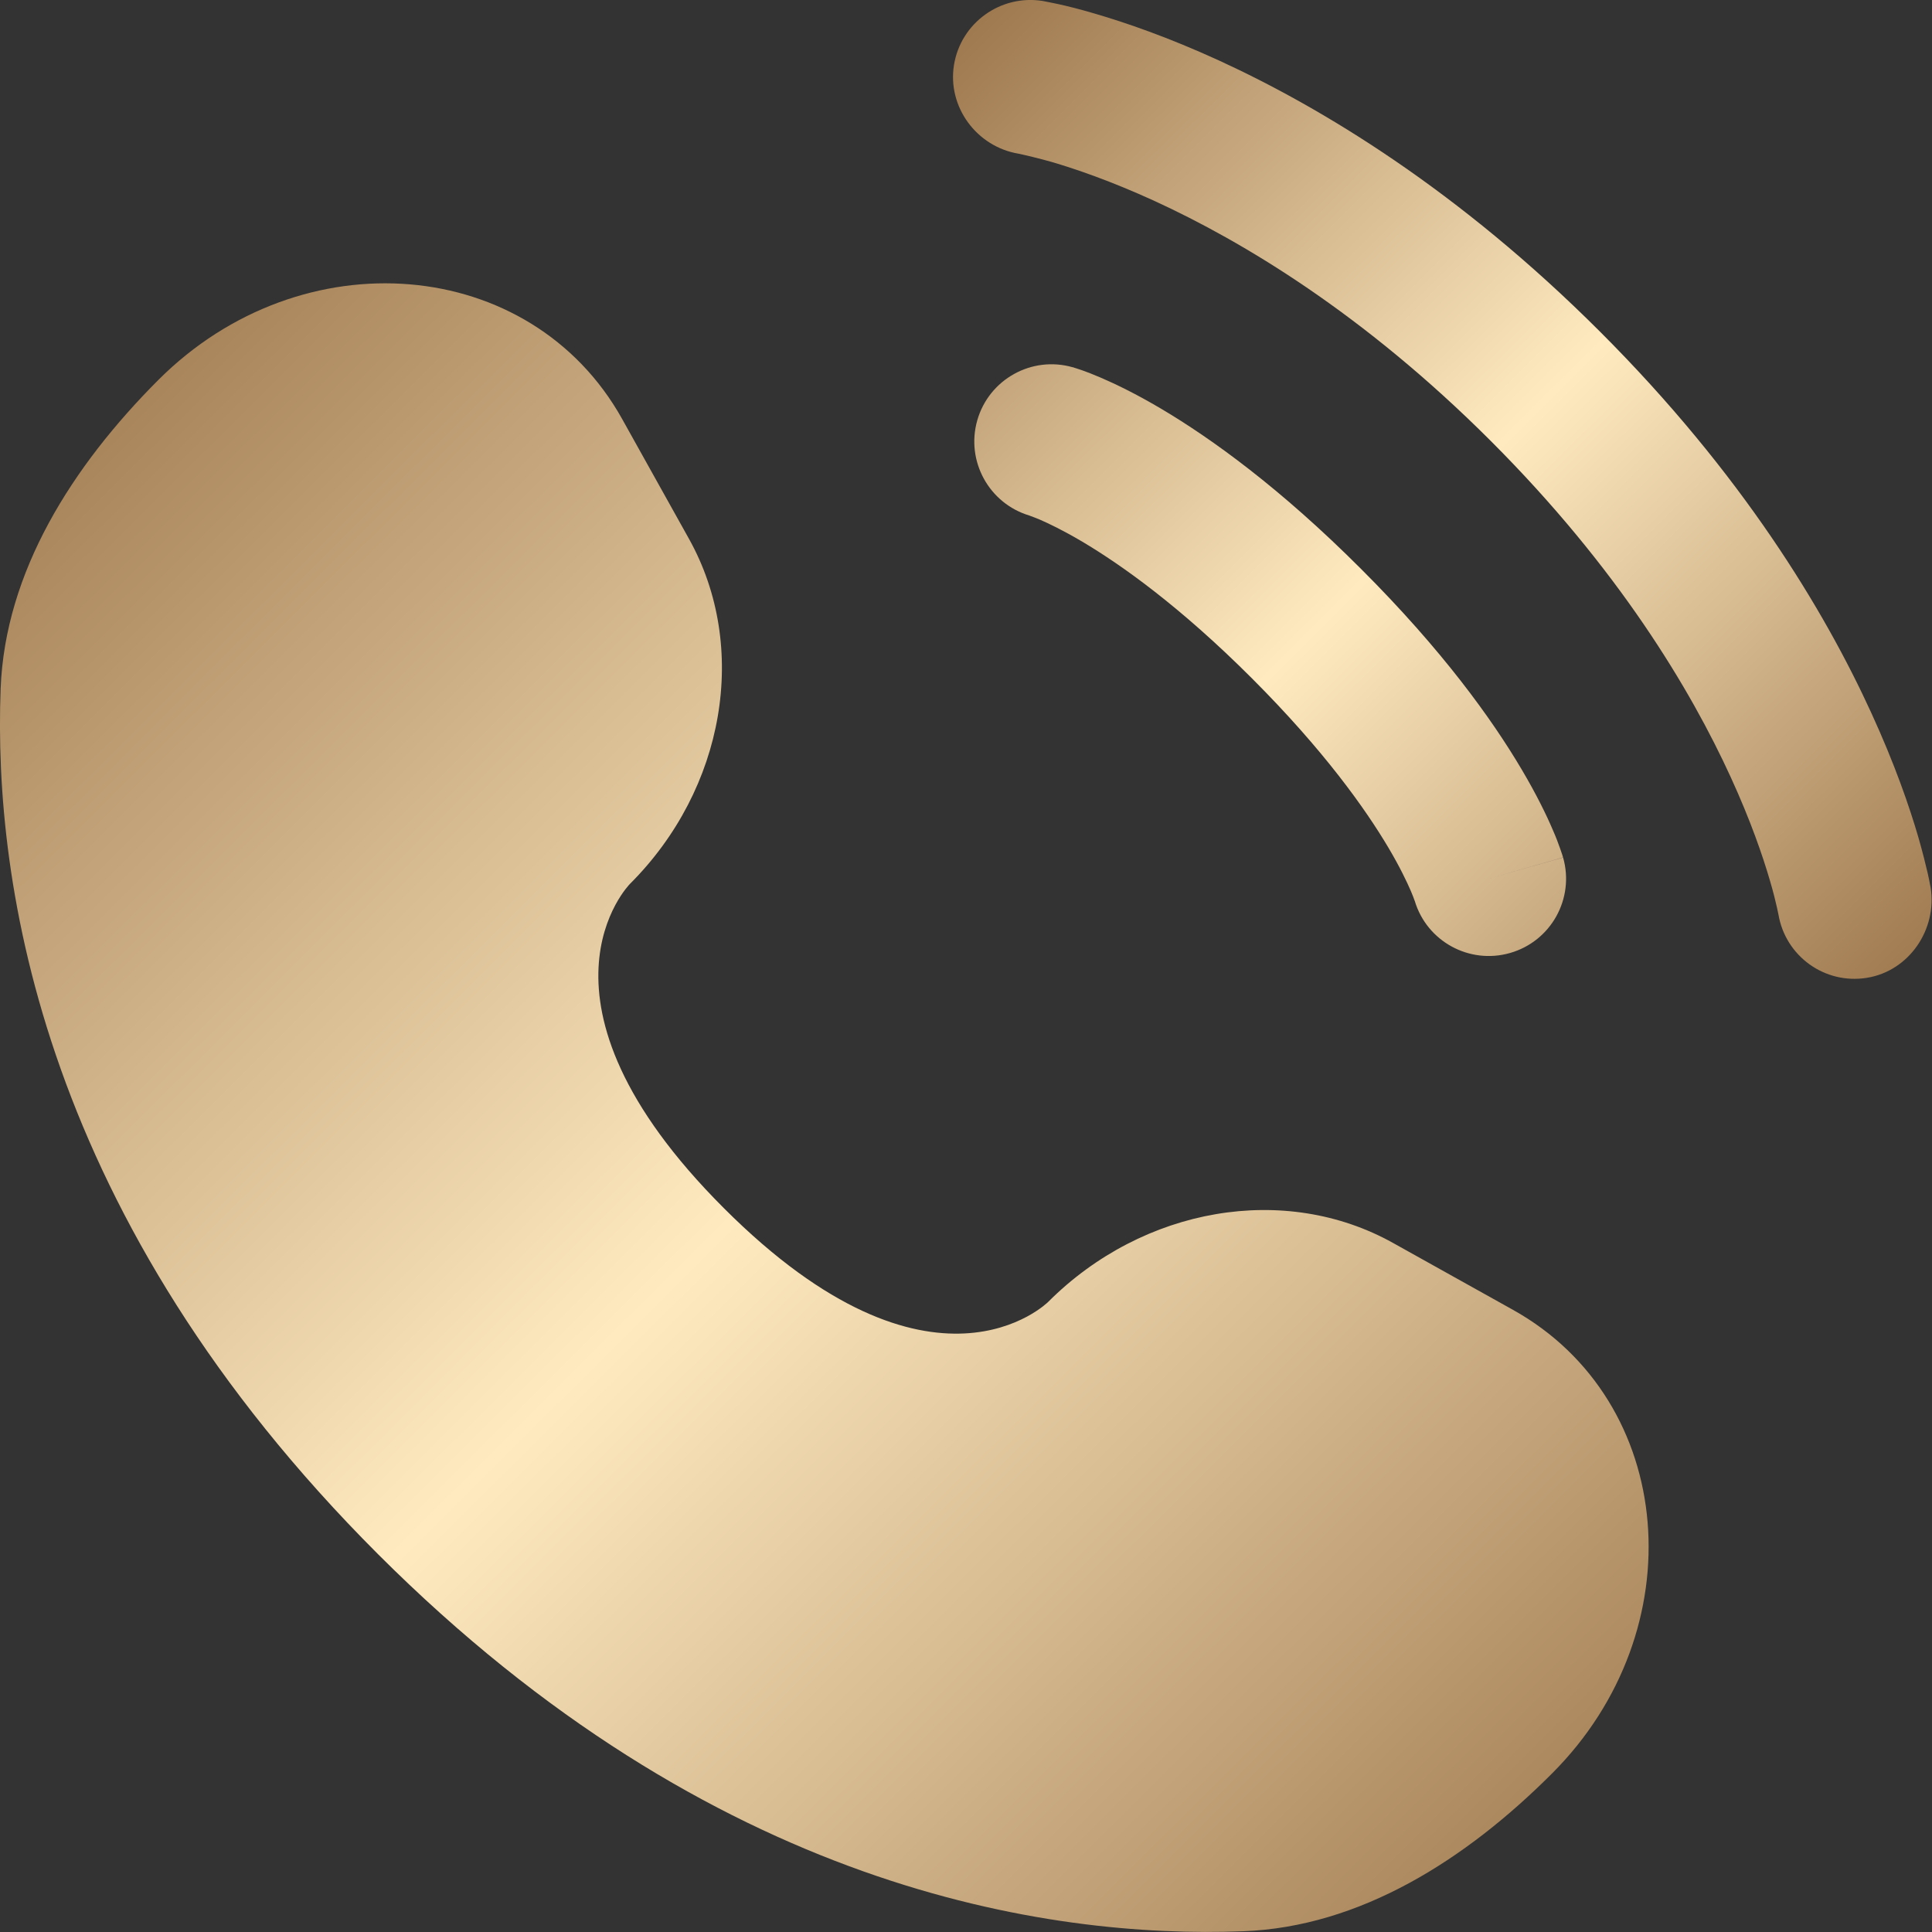 <?xml version="1.0" encoding="UTF-8"?> <svg xmlns="http://www.w3.org/2000/svg" width="18" height="18" viewBox="0 0 18 18" fill="none"><rect x="0" y="0" width="18" height="18" fill="#333333" stroke="none"/><path d="M5.796 3.903L6.419 5.02C6.981 6.027 6.756 7.349 5.87 8.234C5.87 8.234 4.796 9.309 6.744 11.256C8.691 13.204 9.765 12.13 9.765 12.13C10.651 11.244 11.973 11.018 12.98 11.581L14.097 12.204C15.618 13.053 15.797 15.186 14.46 16.523C13.657 17.327 12.672 17.952 11.584 17.993C9.752 18.063 6.642 17.599 3.521 14.479C0.4 11.358 -0.063 8.247 0.006 6.415C0.048 5.327 0.673 4.343 1.476 3.539C2.814 2.202 4.947 2.382 5.796 3.903Z" fill="url(#paint0_linear_5046_5073)"></path><path d="M8.888 0.605C8.952 0.212 9.323 -0.054 9.715 0.009C9.739 0.014 9.818 0.029 9.859 0.038C9.941 0.056 10.055 0.084 10.197 0.126C10.482 0.209 10.88 0.345 11.358 0.564C12.314 1.003 13.587 1.77 14.908 3.091C16.229 4.411 16.996 5.684 17.434 6.641C17.653 7.118 17.79 7.516 17.873 7.801C17.914 7.944 17.942 8.058 17.961 8.14C17.97 8.181 17.977 8.214 17.981 8.238L17.987 8.268C18.05 8.66 17.786 9.047 17.394 9.11C17.002 9.174 16.634 8.909 16.569 8.518C16.567 8.508 16.561 8.479 16.555 8.453C16.543 8.4 16.523 8.315 16.49 8.204C16.425 7.981 16.312 7.649 16.125 7.241C15.751 6.424 15.078 5.297 13.89 4.109C12.701 2.92 11.574 2.248 10.758 1.873C10.349 1.686 10.018 1.573 9.795 1.508C9.683 1.476 9.543 1.443 9.49 1.432C9.099 1.367 8.825 0.996 8.888 0.605Z" fill="url(#paint1_linear_5046_5073)"></path><path fill-rule="evenodd" clip-rule="evenodd" d="M9.105 3.916C9.214 3.534 9.613 3.312 9.995 3.422L9.798 4.114C9.995 3.422 9.995 3.422 9.995 3.422L9.997 3.422L9.998 3.422L10.001 3.423L10.009 3.426L10.028 3.432C10.042 3.436 10.06 3.442 10.082 3.45C10.125 3.465 10.182 3.487 10.252 3.517C10.392 3.577 10.583 3.669 10.818 3.808C11.287 4.086 11.929 4.548 12.682 5.302C13.436 6.055 13.898 6.697 14.176 7.167C14.315 7.402 14.408 7.593 14.467 7.732C14.498 7.802 14.519 7.859 14.534 7.902C14.542 7.924 14.548 7.942 14.553 7.957L14.559 7.976L14.561 7.983L14.562 7.986L14.562 7.988C14.562 7.988 14.563 7.989 13.87 8.187L14.563 7.989C14.672 8.371 14.451 8.77 14.068 8.879C13.689 8.987 13.294 8.771 13.181 8.394L13.177 8.384C13.172 8.37 13.162 8.341 13.144 8.3C13.108 8.217 13.044 8.081 12.937 7.9C12.723 7.539 12.336 6.992 11.664 6.32C10.992 5.648 10.446 5.262 10.084 5.047C9.903 4.94 9.768 4.876 9.685 4.84C9.643 4.823 9.615 4.812 9.6 4.807L9.59 4.803C9.214 4.69 8.997 4.295 9.105 3.916Z" fill="url(#paint2_linear_5046_5073)"></path><defs><linearGradient id="paint0_linear_5046_5073" x1="0" y1="2.64" x2="15.533" y2="18.242" gradientUnits="userSpaceOnUse"><stop stop-color="#9A7349"></stop><stop offset="0.5" stop-color="#FFEAC0"></stop><stop offset="1" stop-color="#9A7349"></stop></linearGradient><linearGradient id="paint1_linear_5046_5073" x1="8.879" y1="0" x2="18.101" y2="9.261" gradientUnits="userSpaceOnUse"><stop stop-color="#9A7349"></stop><stop offset="0.5" stop-color="#FFEAC0"></stop><stop offset="1" stop-color="#9A7349"></stop></linearGradient><linearGradient id="paint2_linear_5046_5073" x1="8.879" y1="0" x2="18.101" y2="9.261" gradientUnits="userSpaceOnUse"><stop stop-color="#9A7349"></stop><stop offset="0.5" stop-color="#FFEAC0"></stop><stop offset="1" stop-color="#9A7349"></stop></linearGradient></defs></svg> 